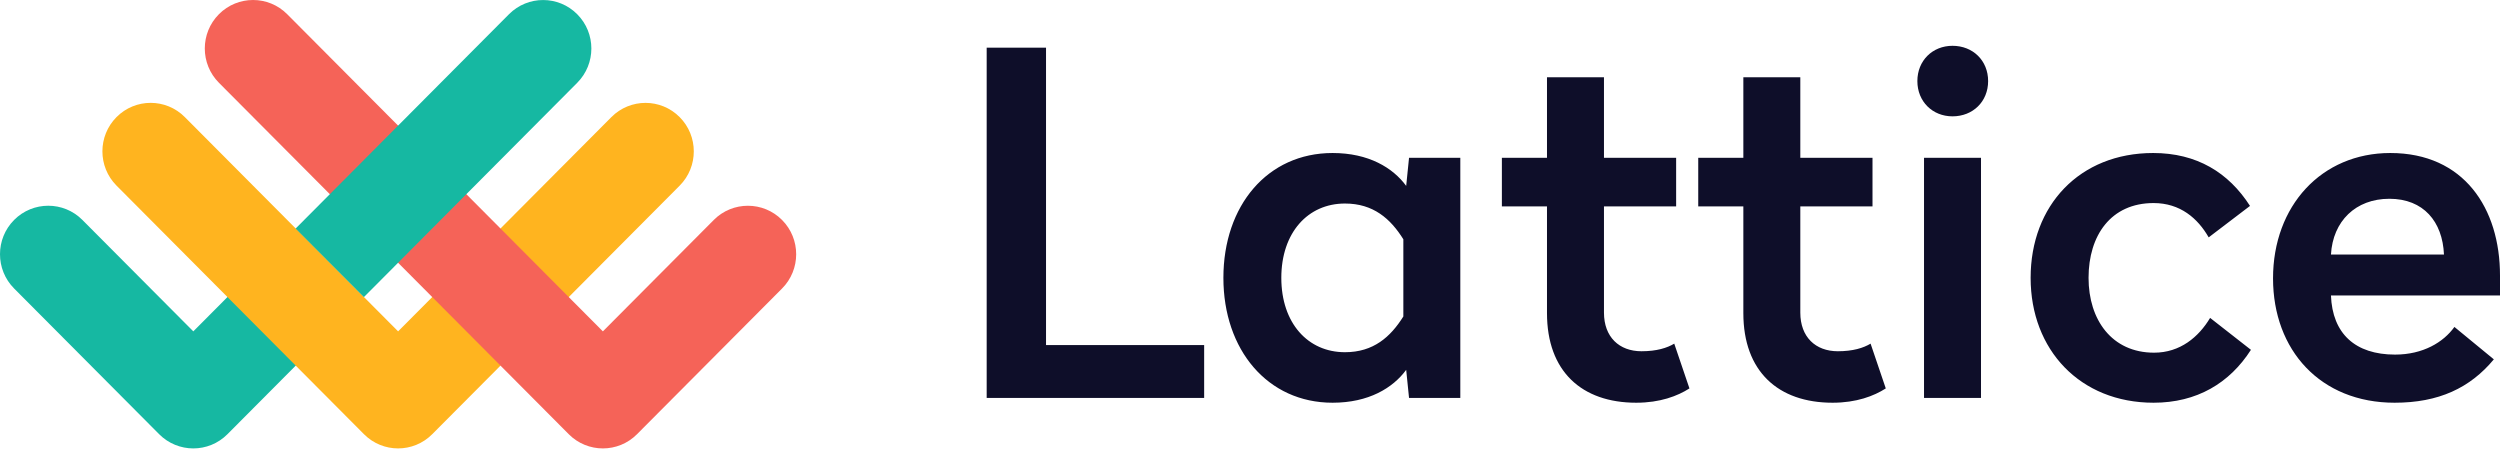<svg xmlns="http://www.w3.org/2000/svg" fill="none" viewBox="0 0 112 21" height="21" width="112">
<path fill="#16B8A2" d="M8.66 14.845L3.691 9.853C2.847 9.005 1.478 9.005 0.633 9.853C-0.211 10.701 -0.211 12.076 0.633 12.925L7.131 19.453C7.976 20.301 9.345 20.301 10.189 19.453L16.305 13.308L13.248 10.236L8.66 14.845Z" clip-rule="evenodd" fill-rule="evenodd"></path>
<path fill="#FFB41F" d="M27.39 5.246L17.835 14.845L8.279 5.245C7.434 4.396 6.065 4.396 5.221 5.245C4.377 6.093 4.377 7.468 5.221 8.316L16.306 19.452C17.151 20.301 18.52 20.301 19.364 19.452L30.448 8.318C31.293 7.469 31.293 6.094 30.448 5.246C29.604 4.397 28.235 4.397 27.39 5.246Z" clip-rule="evenodd" fill-rule="evenodd"></path>
<path fill="#F56358" d="M35.035 12.926L28.538 19.453C27.694 20.301 26.325 20.301 25.481 19.453L9.808 3.708C8.964 2.86 8.964 1.485 9.808 0.636C10.653 -0.212 12.022 -0.212 12.866 0.636L27.009 14.845L31.977 9.854C32.822 9.006 34.191 9.006 35.035 9.854C35.88 10.702 35.88 12.078 35.035 12.926Z" clip-rule="evenodd" fill-rule="evenodd"></path>
<path fill="#16B8A2" d="M25.86 0.638C25.016 -0.211 23.647 -0.211 22.802 0.638L13.247 10.236L16.305 13.308L25.86 3.709C26.704 2.861 26.704 1.486 25.86 0.638Z" clip-rule="evenodd" fill-rule="evenodd"></path>
<path fill="#0E0E29" d="M46.862 2.137H44.203V17.828H53.946V15.459H46.862V2.137ZM59.7 6.855C61.317 6.855 62.402 7.517 62.997 8.328L63.125 7.069H65.422V17.828H63.125L62.997 16.569C62.402 17.38 61.317 18.042 59.7 18.042C56.786 18.042 54.808 15.672 54.808 12.448C54.808 9.204 56.786 6.855 59.7 6.855ZM60.253 9.118C58.594 9.118 57.403 10.421 57.403 12.448C57.403 14.477 58.594 15.779 60.253 15.779C61.53 15.779 62.295 15.096 62.87 14.178V10.719C62.295 9.801 61.53 9.118 60.253 9.118ZM71.858 3.461H69.305V7.069H67.284V9.246H69.305V14.028C69.305 16.633 70.858 18.042 73.304 18.042C74.368 18.042 75.155 17.743 75.687 17.401L75.006 15.395C74.687 15.587 74.219 15.736 73.538 15.736C72.538 15.736 71.858 15.096 71.858 14.007V9.246H75.091V7.069H71.858V3.461ZM80.654 3.461H78.102V7.069H76.081V9.246H78.102V14.028C78.102 16.633 79.654 18.042 82.101 18.042C83.164 18.042 83.951 17.743 84.483 17.401L83.802 15.395C83.483 15.587 83.015 15.736 82.335 15.736C81.335 15.736 80.654 15.096 80.654 14.007V9.246H83.888V7.069H80.654V3.461ZM88.749 7.069H86.196V17.828H88.749V7.069ZM87.472 2.052C86.579 2.052 85.898 2.714 85.898 3.632C85.898 4.55 86.579 5.212 87.472 5.212C88.387 5.212 89.068 4.55 89.068 3.632C89.068 2.714 88.387 2.052 87.472 2.052ZM96.461 6.855C93.163 6.855 90.972 9.204 90.972 12.448C90.972 15.672 93.185 18.042 96.481 18.042C98.417 18.042 99.885 17.166 100.842 15.672L99.013 14.242C98.502 15.096 97.673 15.8 96.503 15.8C94.61 15.8 93.567 14.327 93.567 12.448C93.567 10.549 94.567 9.097 96.481 9.097C97.673 9.097 98.46 9.78 98.949 10.634L100.8 9.225C99.842 7.731 98.417 6.855 96.461 6.855ZM107.086 6.855C110.384 6.855 112 9.332 112 12.342V13.238H104.427C104.491 14.946 105.512 15.886 107.299 15.886C108.554 15.886 109.469 15.33 109.958 14.647L111.724 16.099C110.659 17.38 109.256 18.042 107.278 18.042C103.96 18.042 101.832 15.693 101.832 12.47C101.832 9.225 104.002 6.855 107.086 6.855ZM107.044 8.905C105.534 8.905 104.512 9.908 104.427 11.402H109.49C109.426 9.929 108.575 8.905 107.044 8.905Z" clip-rule="evenodd" fill-rule="evenodd"></path>
</svg>
